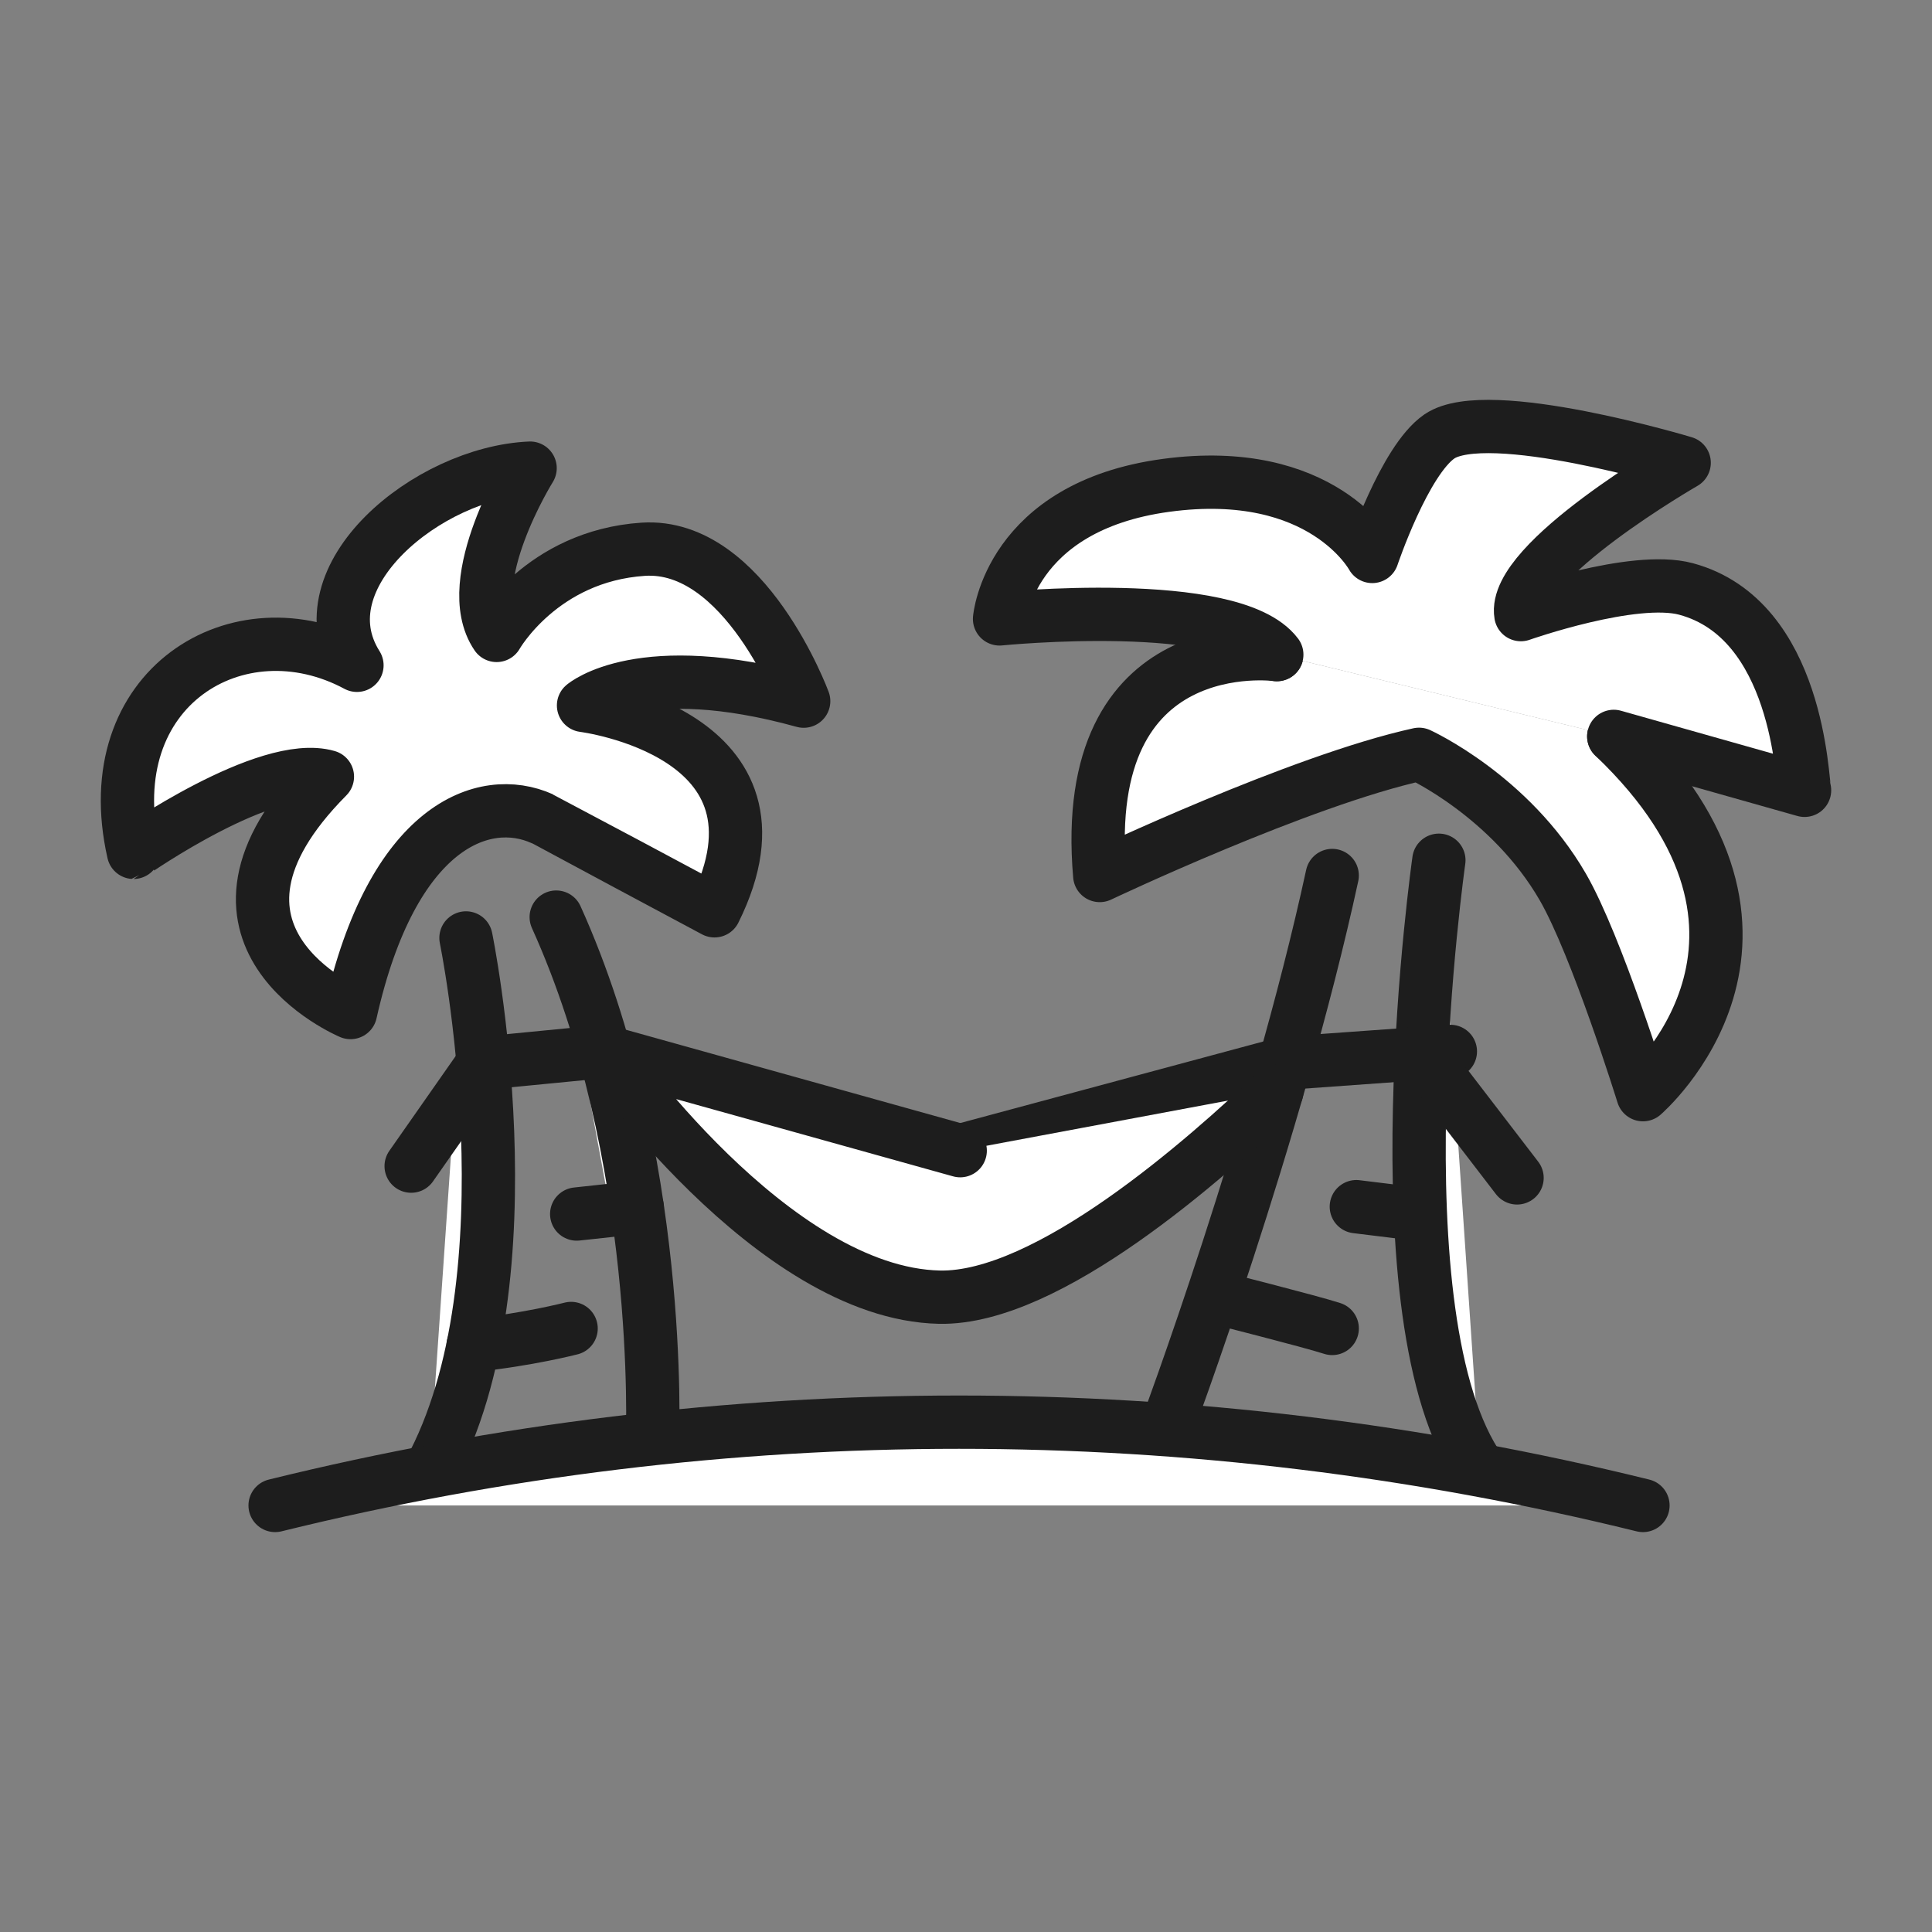 <?xml version="1.0" encoding="utf-8"?>
<!-- Generator: Adobe Illustrator 16.0.0, SVG Export Plug-In . SVG Version: 6.00 Build 0)  -->
<!DOCTYPE svg PUBLIC "-//W3C//DTD SVG 1.1//EN" "http://www.w3.org/Graphics/SVG/1.1/DTD/svg11.dtd">
<svg version="1.1" id="Calque_1" xmlns="http://www.w3.org/2000/svg" xmlns:xlink="http://www.w3.org/1999/xlink" x="0px" y="0px"
	 width="58px" height="58px" viewBox="0 0 58 58" enable-background="new 0 0 58 58" xml:space="preserve">
<rect x="0" y="0" width="58" height="58" fill="#808080" stroke="none"/>
<g id="NewGroupe4">
	<g id="NewGroup0-35">
		<g>
			<path d="M-55.035,12.526c0,0.024-0.02,0.044-0.044,0.044h-1.373c-0.024,0-0.045-0.02-0.045-0.044V9.735h1.462V12.526
				L-55.035,12.526z M-53.02,12.482c0.781,0,1.418,0.635,1.418,1.417v32.958c0,0.781-0.637,1.418-1.418,1.418h-31.585
				c-0.782,0-1.417-0.637-1.417-1.418V13.899c0-0.782,0.636-1.417,1.417-1.417h0.73v0.043c0,0.733,0.597,1.33,1.33,1.33h1.373
				c0.733,0,1.329-0.597,1.329-1.33v-0.043h19.957c0.354,0,0.642-0.288,0.642-0.643c0-0.354-0.287-0.642-0.642-0.642h-19.957V9.735
				h22.061v2.791c0,0.733,0.596,1.33,1.329,1.33h1.373c0.733,0,1.329-0.597,1.329-1.33v-0.043L-53.02,12.482L-53.02,12.482z
				 M-81.127,9.735v2.791c0,0.024-0.019,0.044-0.044,0.044h-1.373c-0.024,0-0.044-0.02-0.044-0.044V9.735H-81.127L-81.127,9.735z
				 M-86.022,7.72c0-0.403,0.328-0.731,0.731-0.731h32.958c0.403,0,0.731,0.328,0.731,0.731v0.731h-34.42V7.72L-86.022,7.72z
				 M-50.96,9.735c0.355,0,0.644-0.288,0.644-0.643V7.72c0-1.111-0.905-2.016-2.017-2.016h-32.958c-1.112,0-2.016,0.904-2.016,2.016
				v1.373c0,0.355,0.288,0.643,0.642,0.643h2.791v1.462h-0.731c-1.49,0-2.702,1.212-2.702,2.702v32.958
				c0,1.49,1.212,2.703,2.702,2.703h31.585c1.491,0,2.703-1.213,2.703-2.703V13.899c0-1.49-1.212-2.702-2.703-2.702h-0.73V9.735
				H-50.96L-50.96,9.735z"/>
			<path d="M-61.259,44.844h-2.06c-0.403,0-0.731-0.328-0.731-0.732v-2.745c0-0.402,0.328-0.729,0.731-0.729h2.06
				c1.16,0,2.104,0.942,2.104,2.104C-59.155,43.9-60.099,44.844-61.259,44.844L-61.259,44.844L-61.259,44.844z M-74.305,44.844
				h-2.06c-1.161,0-2.104-0.945-2.104-2.104c0-1.16,0.944-2.104,2.104-2.104h2.06c0.403,0,0.73,0.328,0.73,0.73v2.746
				C-73.574,44.516-73.902,44.844-74.305,44.844L-74.305,44.844L-74.305,44.844z M-72.29,42.008h6.955v1.463h-6.955V42.008
				L-72.29,42.008z M-61.259,39.35h-2.06c-0.888,0-1.643,0.576-1.911,1.373h-7.166c-0.269-0.797-1.023-1.373-1.91-1.373h-2.06
				c-1.869,0-3.389,1.521-3.389,3.39c0,1.868,1.52,3.389,3.389,3.389h2.06c0.886,0,1.641-0.576,1.91-1.373h7.166
				c0.269,0.797,1.023,1.373,1.911,1.373h2.06c1.868,0,3.389-1.521,3.389-3.389C-57.87,40.87-59.391,39.35-61.259,39.35
				L-61.259,39.35z"/>
			<path d="M-80.484,35.916h-0.687c-0.403,0-0.731-0.328-0.731-0.73v-5.492c0-0.404,0.328-0.732,0.731-0.732h9.613
				c0.403,0,0.73,0.328,0.73,0.732v5.492c0,0.402-0.327,0.73-0.73,0.73h-6.179c-0.355,0-0.643,0.287-0.643,0.643
				c0,0.354,0.287,0.644,0.643,0.644h6.179c1.111,0,2.016-0.904,2.016-2.017v-5.492c0-1.111-0.904-2.017-2.016-2.017h-9.613
				c-1.112,0-2.016,0.904-2.016,2.017v5.492c0,1.111,0.904,2.017,2.016,2.017h0.687c0.355,0,0.642-0.289,0.642-0.644
				C-79.843,36.203-80.13,35.916-80.484,35.916L-80.484,35.916z"/>
			<path d="M-81.902,18.706c0-0.403,0.328-0.731,0.731-0.731h9.613c0.403,0,0.73,0.328,0.73,0.731v5.493
				c0,0.403-0.327,0.73-0.73,0.73h-9.613c-0.403,0-0.731-0.328-0.731-0.73V18.706L-81.902,18.706z M-81.171,26.215h9.613
				c1.111,0,2.016-0.905,2.016-2.016v-5.493c0-1.112-0.904-2.016-2.016-2.016h-9.613c-1.112,0-2.016,0.904-2.016,2.016v5.493
				C-83.187,25.31-82.283,26.215-81.171,26.215L-81.171,26.215z"/>
			<path d="M-55.722,35.186c0,0.402-0.328,0.73-0.73,0.73h-9.612c-0.404,0-0.731-0.328-0.731-0.73v-5.492
				c0-0.404,0.327-0.732,0.731-0.732h9.612c0.402,0,0.73,0.328,0.73,0.732V35.186L-55.722,35.186L-55.722,35.186z M-56.452,27.677
				h-9.612c-1.113,0-2.017,0.904-2.017,2.017v5.492c0,1.111,0.903,2.017,2.017,2.017h9.612c1.111,0,2.016-0.904,2.016-2.017v-5.492
				C-54.437,28.582-55.341,27.677-56.452,27.677L-56.452,27.677z"/>
			<path d="M-55.722,24.199c0,0.403-0.328,0.73-0.73,0.73h-9.612c-0.404,0-0.731-0.328-0.731-0.73v-5.493
				c0-0.403,0.327-0.731,0.731-0.731h9.612c0.402,0,0.73,0.328,0.73,0.731V24.199L-55.722,24.199L-55.722,24.199z M-56.452,16.69
				h-9.612c-1.113,0-2.017,0.904-2.017,2.016v5.493c0,1.111,0.903,2.016,2.017,2.016h9.612c1.111,0,2.016-0.905,2.016-2.016v-5.493
				C-54.437,17.594-55.341,16.69-56.452,16.69L-56.452,16.69z"/>
		</g>
	</g>
</g>
<g>
	<path d="M-31.41,78h-25.6c-0.398,0-0.721-0.322-0.721-0.721s0.322-0.721,0.721-0.721h25.6c0.398,0,0.721,0.322,0.721,0.721
		S-31.012,78-31.41,78z"/>
	<path d="M-35.198,75.811h-22.293c-0.398,0-0.721-0.323-0.721-0.721v-4.409c0-0.398,0.322-0.722,0.721-0.722h20.674
		c0.303,0,0.572,0.189,0.677,0.473l1.619,4.409c0.081,0.221,0.049,0.468-0.085,0.661C-34.742,75.695-34.963,75.811-35.198,75.811z
		 M-56.771,74.368h20.539l-1.089-2.967h-19.45V74.368z"/>
	<path d="M-39.58,89.236c-0.149,0-0.301-0.047-0.43-0.143l-3.75-2.795c-0.183-0.137-0.29-0.352-0.29-0.578V68.388
		c0-0.397,0.322-0.721,0.721-0.721c0.397,0,0.721,0.323,0.721,0.721v16.972l3.46,2.578c0.319,0.238,0.385,0.689,0.146,1.01
		C-39.143,89.137-39.36,89.236-39.58,89.236z"/>
	<path d="M-54.721,75.811c-0.185,0-0.368-0.07-0.509-0.211c-0.282-0.282-0.282-0.738,0-1.02l1.643-1.644
		c0.281-0.282,0.737-0.282,1.02,0c0.281,0.281,0.281,0.737,0,1.02l-1.644,1.644C-54.352,75.74-54.535,75.811-54.721,75.811z"/>
	<path d="M-48.014,73.45c-0.186,0-0.369-0.07-0.51-0.211c-0.282-0.282-0.282-0.737,0-1.02l2.049-2.049
		c0.282-0.282,0.738-0.282,1.02,0c0.282,0.282,0.282,0.738,0,1.02l-2.05,2.049C-47.646,73.38-47.83,73.45-48.014,73.45z"/>
	<path d="M-51.976,91.787c-1.805,0-3.272-1.467-3.272-3.271s1.468-3.271,3.272-3.271s3.272,1.467,3.272,3.271
		S-50.171,91.787-51.976,91.787z M-51.976,86.686c-1.01,0-1.831,0.82-1.831,1.83s0.821,1.83,1.831,1.83c1.009,0,1.83-0.82,1.83-1.83
		S-50.967,86.686-51.976,86.686z"/>
	<path d="M-17.983,89.236h-4.735c-0.398,0-0.721-0.322-0.721-0.721c0-2.307-1.876-4.182-4.182-4.182
		c-2.307,0-4.183,1.875-4.183,4.182c0,0.398-0.322,0.721-0.721,0.721h-14.549c-0.397,0-0.721-0.322-0.721-0.721
		c0-2.307-1.876-4.182-4.182-4.182c-2.307,0-4.183,1.875-4.183,4.182c0,0.398-0.322,0.721-0.721,0.721h-4.735
		c-0.398,0-0.721-0.322-0.721-0.721v-2.848c0-0.398,0.322-0.721,0.721-0.721h0.413V70.307c0-1.455,1.185-2.64,2.64-2.64h22.229
		c1.077,0,2.036,0.644,2.444,1.642l2.963,7.25h9.939c1.428,0,2.591,1.162,2.591,2.592v5.797h0.412c0.398,0,0.722,0.322,0.722,0.721
		v2.848C-17.262,88.914-17.585,89.236-17.983,89.236z M-22.044,87.795h3.34v-1.406h-0.413c-0.397,0-0.721-0.322-0.721-0.721V79.15
		c0-0.635-0.516-1.15-1.148-1.15H-31.41c-0.293,0-0.557-0.176-0.667-0.447l-3.146-7.699c-0.185-0.452-0.62-0.744-1.109-0.744
		h-22.229c-0.66,0-1.198,0.537-1.198,1.197v15.361c0,0.398-0.322,0.721-0.721,0.721h-0.413v1.406h3.34
		c0.354-2.762,2.721-4.902,5.578-4.902c2.856,0,5.223,2.141,5.577,4.902h13.199c0.354-2.762,2.721-4.902,5.578-4.902
		C-24.765,82.893-22.398,85.033-22.044,87.795z"/>
	<path d="M-27.621,91.787c-1.805,0-3.272-1.467-3.272-3.271s1.468-3.271,3.272-3.271s3.272,1.467,3.272,3.271
		S-25.816,91.787-27.621,91.787z M-27.621,86.686c-1.01,0-1.831,0.82-1.831,1.83s0.821,1.83,1.831,1.83c1.009,0,1.83-0.82,1.83-1.83
		S-26.612,86.686-27.621,86.686z"/>
	<path d="M-51.976,94.141c-3.102,0-5.624-2.523-5.624-5.625s2.522-5.623,5.624-5.623c3.101,0,5.624,2.521,5.624,5.623
		S-48.875,94.141-51.976,94.141z M-51.976,84.334c-2.307,0-4.183,1.875-4.183,4.182s1.876,4.184,4.183,4.184
		c2.306,0,4.182-1.877,4.182-4.184S-49.67,84.334-51.976,84.334z"/>
	<path d="M-27.621,94.141c-3.102,0-5.624-2.523-5.624-5.625s2.522-5.623,5.624-5.623c3.101,0,5.623,2.521,5.623,5.623
		S-24.521,94.141-27.621,94.141z M-27.621,84.334c-2.307,0-4.183,1.875-4.183,4.182s1.876,4.184,4.183,4.184
		c2.306,0,4.182-1.877,4.182-4.184S-25.315,84.334-27.621,84.334z"/>
	<path d="M-19.697,94.141h-38.097c-0.398,0-0.721-0.324-0.721-0.721c0-0.398,0.322-0.721,0.721-0.721h38.097
		c0.398,0,0.722,0.322,0.722,0.721C-18.976,93.816-19.299,94.141-19.697,94.141z"/>
	<path d="M-35.913,91.523h-7.626c-0.398,0-0.721-0.322-0.721-0.721v-2.287c0-0.398,0.322-0.721,0.721-0.721h7.626
		c0.397,0,0.721,0.322,0.721,0.721v2.287C-35.192,91.201-35.516,91.523-35.913,91.523z M-42.818,90.082h6.184v-0.846h-6.184V90.082z
		"/>
	<path d="M-37.994,69.109h-19.497c-0.398,0-0.721-0.323-0.721-0.722v-2.216c0-0.398,0.322-0.722,0.721-0.722h19.497
		c0.397,0,0.721,0.323,0.721,0.722v2.216C-37.273,68.786-37.597,69.109-37.994,69.109z M-56.771,67.667h18.055v-0.774h-18.055
		V67.667z"/>
	<path d="M-36.616,66.893H-58.87c-0.398,0-0.721-0.323-0.721-0.721v-2.088c0-0.398,0.322-0.721,0.721-0.721h22.254
		c0.398,0,0.722,0.322,0.722,0.721v2.088C-35.895,66.569-36.218,66.893-36.616,66.893z M-58.149,65.45h20.813v-0.646h-20.813V65.45z
		"/>
	<path d="M-48.613,80.699h-5.914c-0.398,0-0.721-0.322-0.721-0.721s0.322-0.721,0.721-0.721h5.914c0.398,0,0.722,0.322,0.722,0.721
		S-48.215,80.699-48.613,80.699z"/>
	<path d="M-46.1,83.232h-0.89c-0.398,0-0.721-0.322-0.721-0.721s0.322-0.721,0.721-0.721h0.89c0.398,0,0.721,0.322,0.721,0.721
		S-45.701,83.232-46.1,83.232z"/>
	<path d="M-40.61,82.15c-0.398,0-0.722-0.324-0.722-0.721v-1.334c0-0.398,0.323-0.721,0.722-0.721c0.397,0,0.721,0.322,0.721,0.721
		v1.334C-39.89,81.826-40.213,82.15-40.61,82.15z"/>
	<path d="M-19.117,84.953c-0.083,0-0.167-0.016-0.25-0.045l-3.034-1.121c-0.283-0.105-0.471-0.375-0.471-0.678v-3.014
		c0-0.398,0.322-0.721,0.721-0.721h3.034c0.398,0,0.722,0.322,0.722,0.721s-0.323,0.721-0.722,0.721h-2.313v1.791l2.563,0.947
		c0.374,0.139,0.564,0.553,0.427,0.928C-18.548,84.771-18.824,84.953-19.117,84.953z"/>
</g>
<circle fill="none" stroke="#464646" stroke-width="2" stroke-miterlimit="10" cx="123.457" cy="34" r="7"/>
<path fill="none" stroke="#464646" stroke-width="2" stroke-miterlimit="10" d="M120.191,27.826
	c-0.981-6.461-4.892-11.949-10.351-15.064"/>
<path fill="none" stroke="#464646" stroke-width="2" stroke-miterlimit="10" d="M123.457,27c-1.42,0-2.74,0.42-3.84,1.15
	c-1.83,1.21-3.96,1.85-6.16,1.85c-4.971,0-9-4.031-9-9c0-4.97,4.029-9,9-9c0.83,0,2.07,0.19,4.33,0.52
	c1.01,0.15,2.029-0.01,2.949-0.47l2-0.99c0.07-0.04,0.141-0.06,0.221-0.06c0.279,0,0.5,0.22,0.5,0.5v1.48l5.2,1.05
	c0.45,0.1,0.8,0.49,0.8,0.97c0,0.08-0.02,0.16-0.04,0.23l-1.079,4.339c-0.182,0.729,0.229,1.474,0.941,1.71l1.268,0.421
	c2.439,0.81,5.12,0.33,7.131-1.271l2.09-1.68c3.039-2.43,6.81-3.75,10.689-3.75"/>
<path fill="none" stroke="#464646" stroke-width="2" stroke-miterlimit="10" d="M129.268,30.09l1.289,1.717
	c2.455,3.27,6.307,5.193,10.395,5.193h9.506"/>
<line fill="none" stroke="#464646" stroke-width="2" stroke-miterlimit="10" x1="140.457" y1="29" x2="150.457" y2="29"/>
<line fill="none" stroke="#464646" stroke-width="2" stroke-miterlimit="10" x1="144.457" y1="29" x2="140.127" y2="18.479"/>
<line fill="none" stroke="#464646" stroke-width="2" stroke-miterlimit="10" x1="150.457" y1="41" x2="102.457" y2="41"/>
<circle fill="none" stroke="#464646" stroke-width="2" stroke-miterlimit="10" cx="123.457" cy="34" r="3"/>
<path fill="none" stroke="#464646" stroke-width="2" stroke-miterlimit="10" d="M105.83,25.761c-1.42,0.883-2.373,2.443-2.373,4.239
	c0,2.762,2.238,5,5,5s5-2.238,5-5"/>
<path fill="none" stroke="#464646" stroke-width="2" stroke-miterlimit="10" d="M113.188,21c-1.73-2.39-4.09-4.31-6.82-5.52"/>
<line fill="none" stroke="#464646" stroke-width="2" stroke-miterlimit="10" x1="148.457" y1="29" x2="147.457" y2="22"/>
<g>
	<g>
		<path fill="none" stroke="#000000" stroke-width="0.5" stroke-miterlimit="10" d="M102.227,72.742
			c3.015,0,3.015,2.832,6.029,2.832c3.016,0,3.016-2.832,6.029-2.832c3.016,0,3.016,2.832,6.029,2.832
			c3.016,0,3.016-2.832,6.029-2.832c3.016,0,3.016,2.832,6.03,2.832s3.015-2.832,6.029-2.832s3.015,2.832,6.03,2.832
			c3.015,0,3.015-2.832,6.03-2.832"/>
		<path fill="none" stroke="#000000" stroke-width="0.5" stroke-miterlimit="10" d="M144.354,59.344
			c-1.531-0.469-4.599-1.742-6.499-2.677c-0.002,0-0.002,0-0.002,0c-3.011-1.481-6.101-2.983-8.067-2.726l-1.269,0.165l-3.941,0.514
			l-2.979,0.39l-3.941,0.514l-1.568,0.205c-1.141,0.15-2.084,1.157-2.281,2.437l-0.584,3.777l-0.617,3.997"/>
		<path fill="none" stroke="#000000" stroke-width="0.5" stroke-miterlimit="10" d="M117.656,55.523l-0.27-2.197
			c-0.076-0.616,0.362-1.179,0.98-1.256l1.709-0.21c0.617-0.075,1.18,0.364,1.254,0.98l0.268,2.17"/>
		<path fill="none" stroke="#000000" stroke-width="0.5" stroke-miterlimit="10" d="M124.576,54.621l-0.248-2.015
			c-0.075-0.616,0.363-1.179,0.98-1.255l1.71-0.211c0.618-0.075,1.18,0.363,1.255,0.98l0.245,1.986"/>
		<path fill="none" stroke="#000000" stroke-width="0.5" stroke-miterlimit="10" d="M113.223,61.942
			c3.777-1.106,7.834-2.151,12.156-3.079c4.36-0.936,8.53-1.652,12.475-2.197c0,0,0,0,0.001,0"/>
		<path fill="none" stroke="#000000" stroke-width="0.5" stroke-miterlimit="10" d="M142.236,74.865l0.295-0.274
			c2.453-2.299,4.558-4.919,6.268-7.776c1.709-2.858,3.023-5.951,3.89-9.202l-40.083,8.327l-6.176,1.283l-1.104,7.016"/>
	</g>
</g>
<g>
	
		<path fill="#FFFFFF" stroke="#1D1D1D" stroke-width="1.6" stroke-linecap="round" stroke-linejoin="round" stroke-miterlimit="10" d="
		M13.989,28.158c0,0,2.096,10.196-1.107,16.031"/>
	
		<path fill="#FFFFFF" stroke="#1D1D1D" stroke-width="1.6" stroke-linecap="round" stroke-linejoin="round" stroke-miterlimit="10" d="
		M16.698,27.532c3.242,7.167,2.889,15.662,2.889,15.662"/>
	
		<path fill="#FFFFFF" stroke="#1D1D1D" stroke-width="1.6" stroke-linecap="round" stroke-linejoin="round" stroke-miterlimit="10" d="
		M43.196,25.825c0,0-1.963,13.786,1.247,18.314"/>
	
		<path fill="#FFFFFF" stroke="#1D1D1D" stroke-width="1.6" stroke-linecap="round" stroke-linejoin="round" stroke-miterlimit="10" d="
		M39.994,26.283c-1.68,7.75-4.99,16.639-4.99,16.639"/>
	
		<polyline fill="#FFFFFF" stroke="#1D1D1D" stroke-width="1.6" stroke-linecap="round" stroke-linejoin="round" stroke-miterlimit="10" points="
		22.486,36.249 38.571,31.921 43.541,31.564 	"/>
	
		<path fill="#FFFFFF" stroke="#1D1D1D" stroke-width="1.6" stroke-linecap="round" stroke-linejoin="round" stroke-miterlimit="10" d="
		M38.331,32.766c-2.115,2.015-6.872,6.244-10.128,6.176c-5.031-0.108-10.055-7.377-10.055-7.377l10.678,2.979"/>
	
		<path fill="#FFFFFF" stroke="#1D1D1D" stroke-width="1.6" stroke-linecap="round" stroke-linejoin="round" stroke-miterlimit="10" d="
		M8.259,45.195c13.528-3.334,27.537-3.334,41.064,0"/>
	
		<path fill="#FFFFFF" stroke="#1D1D1D" stroke-width="1.6" stroke-linecap="round" stroke-linejoin="round" stroke-miterlimit="10" d="
		M17.145,39.882c0,0-1.311,0.339-2.94,0.505"/>
	
		<line fill="#FFFFFF" stroke="#1D1D1D" stroke-width="1.6" stroke-linecap="round" stroke-linejoin="round" stroke-miterlimit="10" x1="19.131" y1="36.249" x2="17.313" y2="36.446"/>
	
		<path fill="#FFFFFF" stroke="#1D1D1D" stroke-width="1.6" stroke-linecap="round" stroke-linejoin="round" stroke-miterlimit="10" d="
		M36.462,38.941c0,0,2.867,0.724,3.532,0.94"/>
	
		<path fill="#FFFFFF" stroke="#1D1D1D" stroke-width="1.6" stroke-linecap="round" stroke-linejoin="round" stroke-miterlimit="10" d="
		M9.829,23.316c-4.755,4.79,0.694,7.081,0.694,7.081c1.253-5.608,4.002-6.606,5.75-5.821c0.019,0.007,5.177,2.767,5.177,2.767
		c2.655-5.343-3.932-6.165-3.932-6.165s1.718-1.482,6.609-0.129c0,0-1.76-4.759-4.815-4.56c-3.055,0.2-4.403,2.587-4.403,2.587
		c-1.111-1.63,1.005-5.022,1.005-5.022c-3.059,0.133-6.88,3.253-5.198,5.919c-3.553-1.907-7.83,0.663-6.708,5.615
		C4.008,25.588,8.008,22.791,9.829,23.316z"/>
	
		<path fill="#FFFFFF" stroke="#1D1D1D" stroke-width="1.6" stroke-linecap="round" stroke-linejoin="round" stroke-miterlimit="10" d="
		M38.331,19.652c0,0-5.96-0.821-5.316,6.631c0,0,6.019-2.856,9.585-3.638c0,0,2.737,1.247,4.317,3.983
		c1.023,1.773,2.406,6.235,2.406,6.235s5.47-4.707-0.877-10.757"/>
	
		<path fill="#FFFFFF" stroke="#1D1D1D" stroke-width="1.6" stroke-linecap="round" stroke-linejoin="round" stroke-miterlimit="10" d="
		M48.446,22.107l5.728,1.619c-0.076-0.26-0.17-5.134-3.559-6.045c-1.575-0.424-4.958,0.77-4.958,0.77
		c-0.269-1.583,4.903-4.558,4.903-4.558s-5.907-1.779-7.35-0.79c-1.046,0.719-2.014,3.602-2.014,3.602s-1.486-2.771-6.193-2.134
		c-4.708,0.638-4.996,4.009-4.996,4.009s6.985-0.701,8.323,1.072"/>
	
		<line fill="#FFFFFF" stroke="#1D1D1D" stroke-width="1.6" stroke-linecap="round" stroke-linejoin="round" stroke-miterlimit="10" x1="14.504" y1="31.919" x2="18.148" y2="31.564"/>
	
		<line fill="#FFFFFF" stroke="#1D1D1D" stroke-width="1.6" stroke-linecap="round" stroke-linejoin="round" stroke-miterlimit="10" x1="40.718" y1="36.225" x2="42.603" y2="36.456"/>
	
		<line fill="#FFFFFF" stroke="#1D1D1D" stroke-width="1.6" stroke-linecap="round" stroke-linejoin="round" stroke-miterlimit="10" x1="42.677" y1="31.627" x2="45.543" y2="35.361"/>
	
		<line fill="#FFFFFF" stroke="#1D1D1D" stroke-width="1.6" stroke-linecap="round" stroke-linejoin="round" stroke-miterlimit="10" x1="12.343" y1="35.008" x2="14.505" y2="31.919"/>
</g>
</svg>
